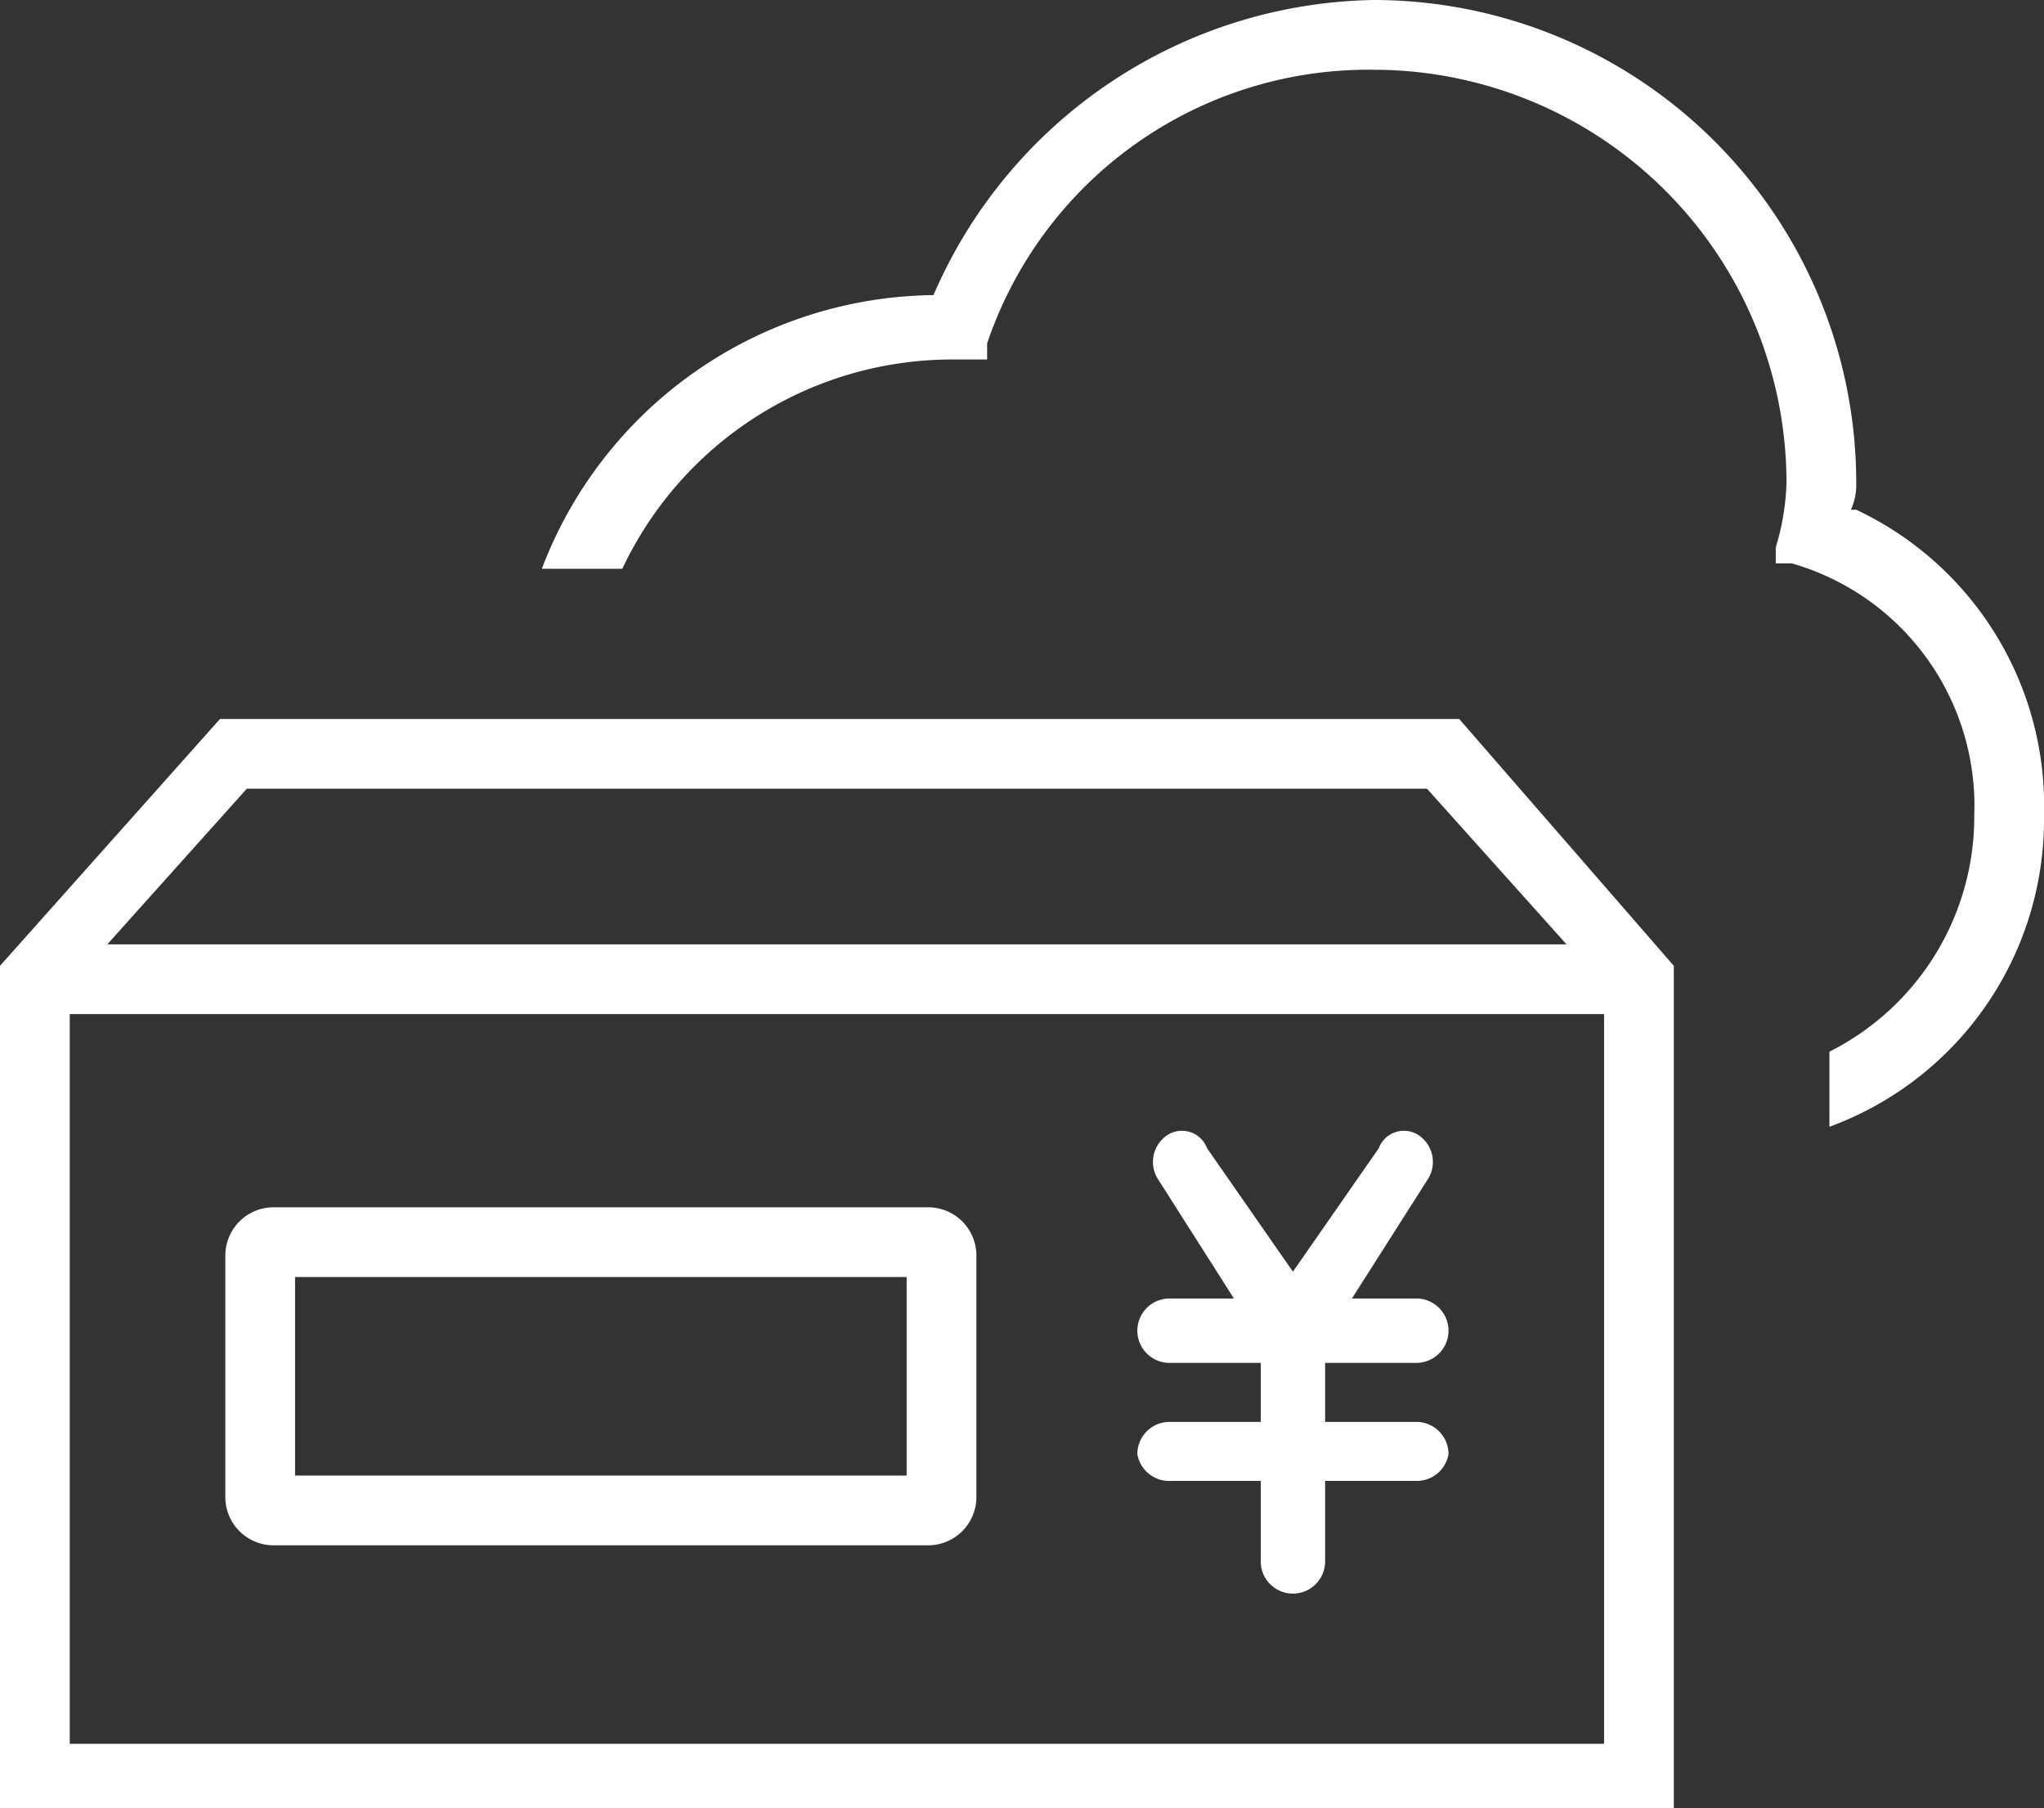 <svg xmlns="http://www.w3.org/2000/svg" width="38.1" height="33.7" viewBox="0 0 38.1 33.7">
  <rect x="0" y="0" width="38.1" height="33.7" fill="#333333" stroke="none"/>
  <title>icon_paystatement</title>
  <g id="a70c7d41-8115-4d73-97aa-9c194feec1d4" data-name="レイヤー 2">
    <g id="b2e2542c-7b07-44ec-bf58-74533e7d6f38" data-name="ART WORK">
      <path d="M27.2,13.4H4.1L0,18V33.7H31.2V18ZM4.6,14.7h22l2.6,2.9H2ZM1.3,32.5V18.9H29.9V32.5Zm16-10H5.1a.9.9,0,0,0-.9.9v4.5a.9.9,0,0,0,.9.9H17.3a.9.9,0,0,0,.9-.9V23.4A.9.9,0,0,0,17.3,22.5Zm-.4,5H5.5V23.8H16.9Zm7.8-2.1v1.1h1.7a.6.6,0,0,1,.6.6.6.6,0,0,1-.6.5H24.7v1.5a.6.6,0,0,1-1.2,0V27.6H21.8a.6.6,0,0,1-.6-.5.6.6,0,0,1,.6-.6h1.7V25.4H21.8a.6.6,0,1,1,0-1.2H23L21.6,22a.6.6,0,0,1,.1-.8.5.5,0,0,1,.8.2l1.6,2.3,1.6-2.3a.5.5,0,0,1,.8-.2.6.6,0,0,1,.1.8l-1.4,2.2h1.2a.6.6,0,0,1,0,1.2ZM38.1,15.2a6.1,6.1,0,0,1-4,5.8V19.6a4.9,4.9,0,0,0,2.7-4.4,4.7,4.7,0,0,0-3.4-4.7h-.3v-.3A4.5,4.5,0,0,0,33.3,9a7.7,7.7,0,0,0-7.7-7.7,7.5,7.5,0,0,0-7.2,5.1v.3h-.7a6.8,6.8,0,0,0-6.1,3.9H10.1a7.9,7.9,0,0,1,7.3-5.1h0A9.1,9.1,0,0,1,25.6,0a9,9,0,0,1,9,9,1.1,1.1,0,0,1-.1.5h.1A6.1,6.1,0,0,1,38.1,15.2Z" style="fill: #fff"/>
    </g>
  </g>
</svg>
